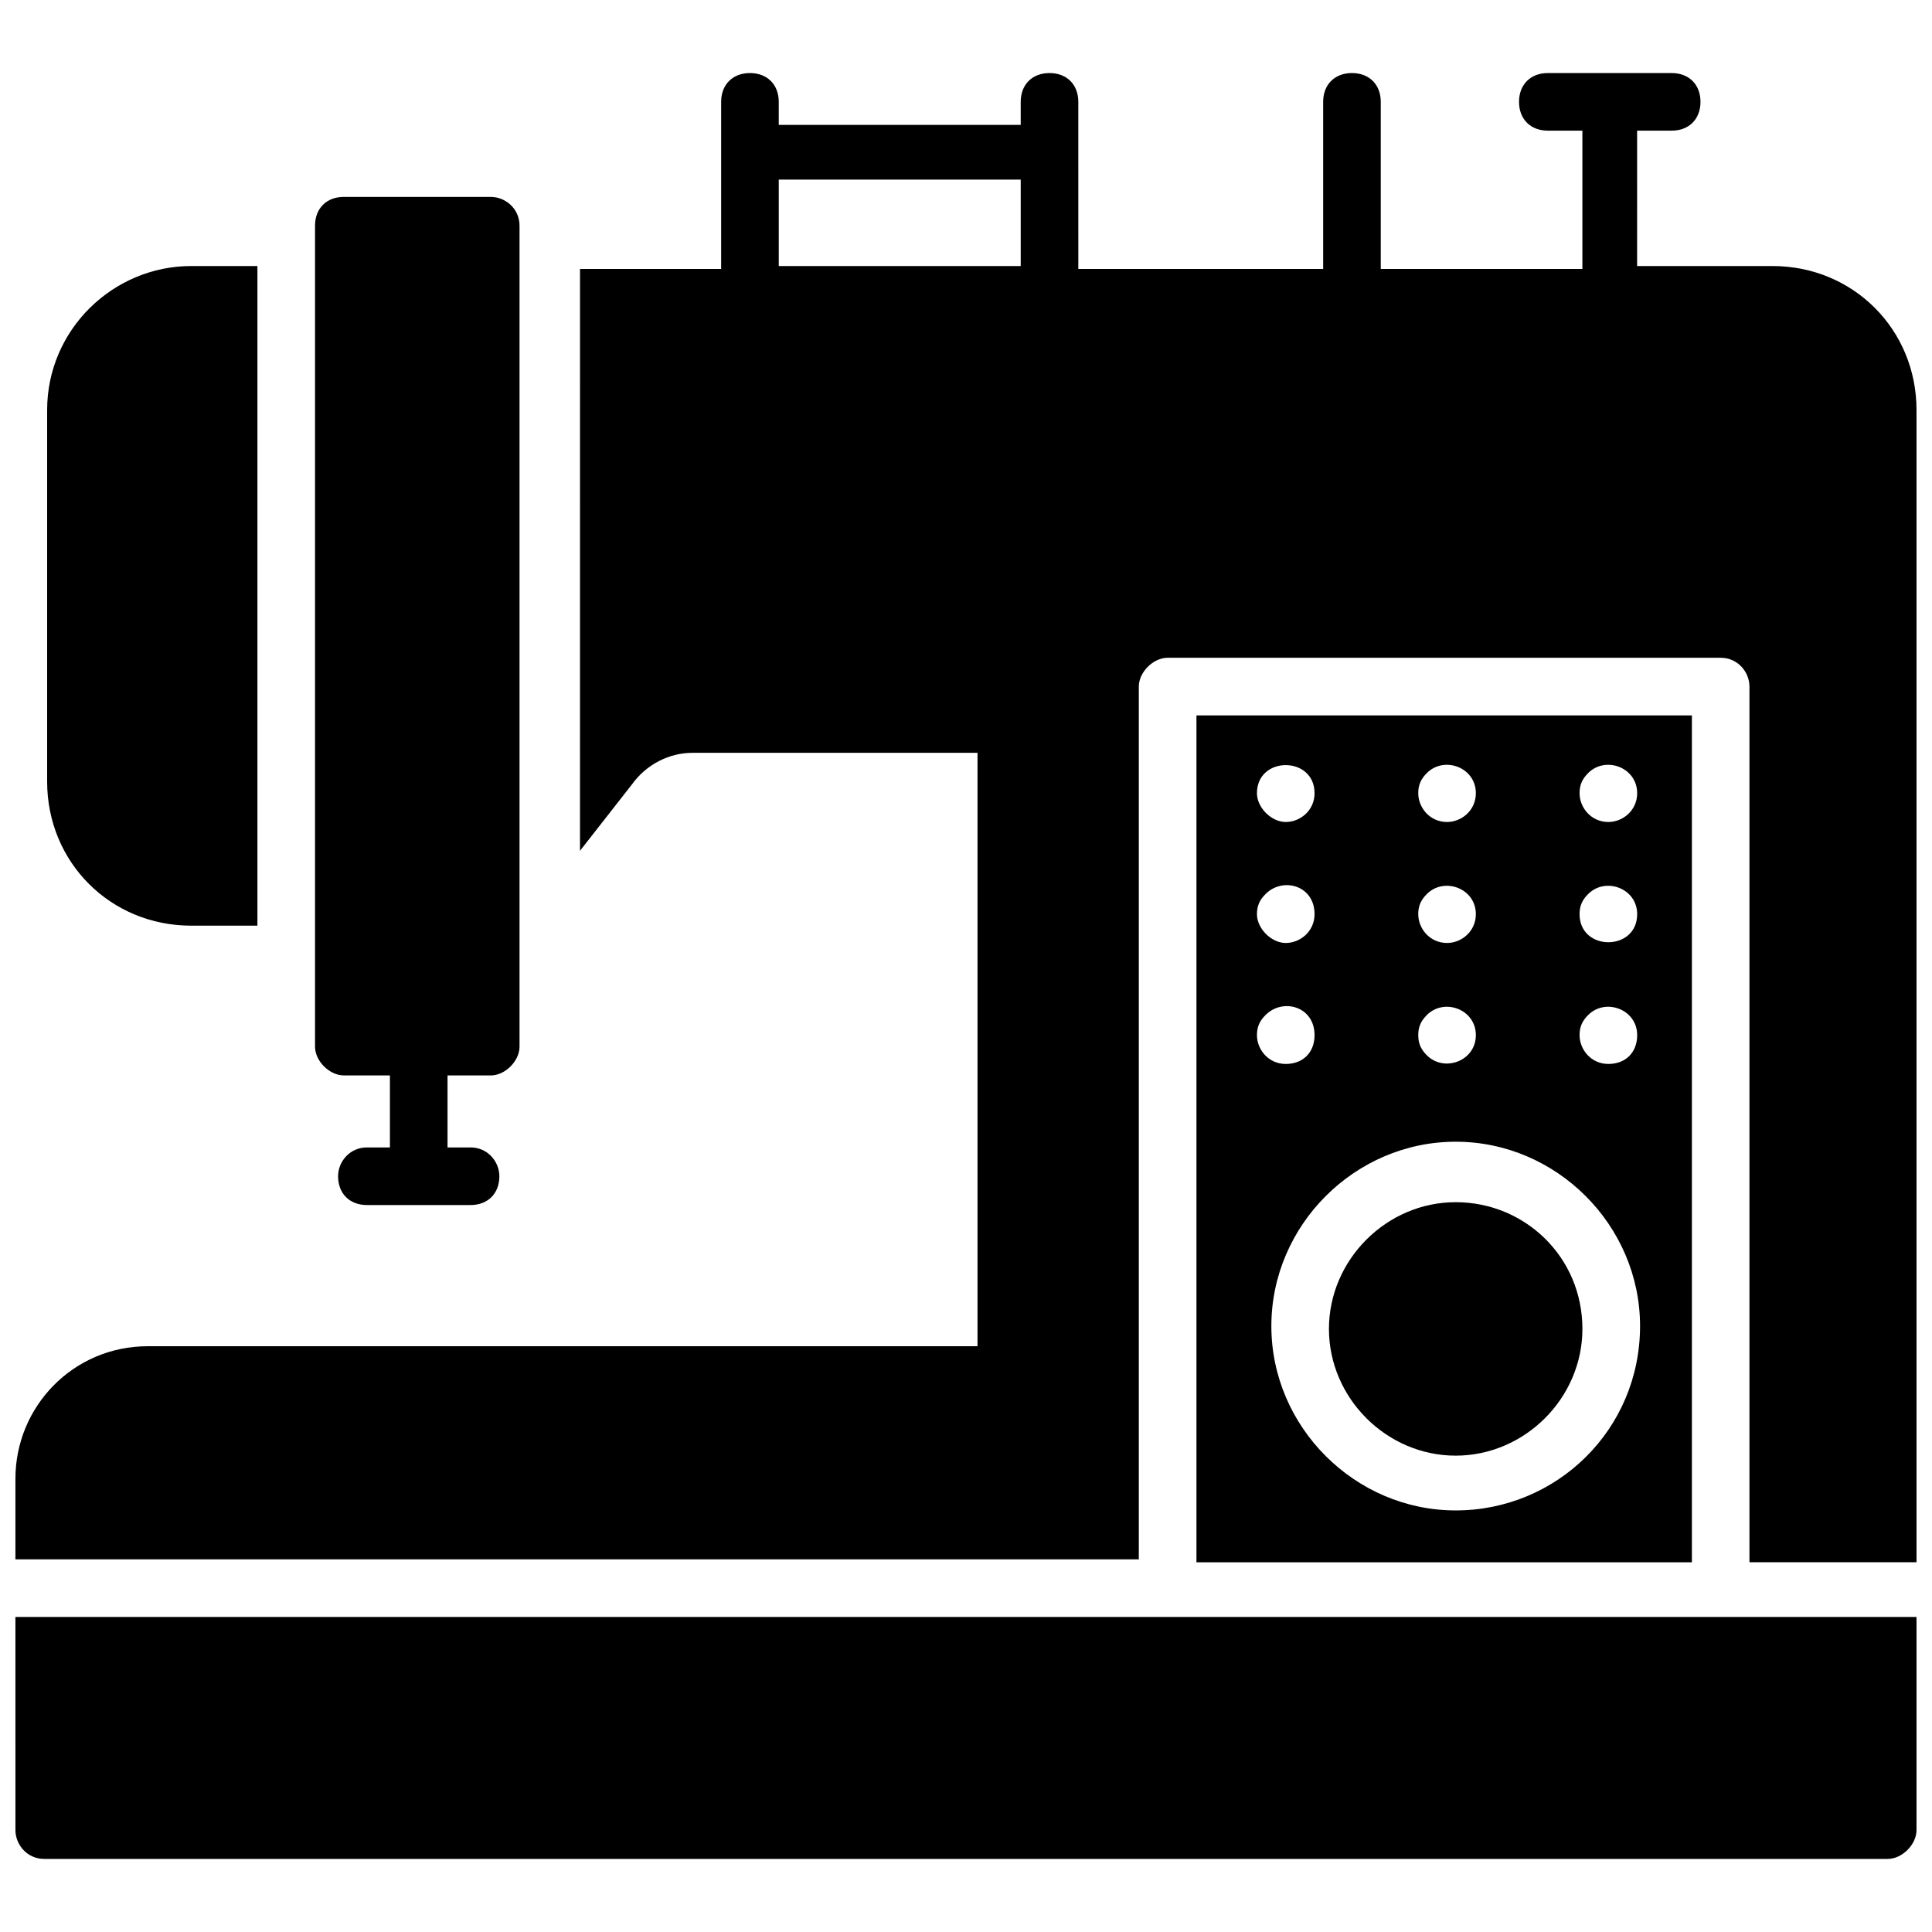 <?xml version="1.0" encoding="UTF-8"?>
<!-- Uploaded to: ICON Repo, www.svgrepo.com, Generator: ICON Repo Mixer Tools -->
<svg width="800px" height="800px" version="1.1" viewBox="144 144 512 512" xmlns="http://www.w3.org/2000/svg">
 <defs>
  <clipPath id="b">
   <path d="m148.09 163h503.81v396h-503.81z"/>
  </clipPath>
  <clipPath id="a">
   <path d="m148.09 572h503.81v65h-503.81z"/>
  </clipPath>
 </defs>
 <path d="m235.12 429h12.211v19.082h-6.106c-4.582 0-7.633 3.816-7.633 7.633 0 4.582 3.055 7.633 7.633 7.633h27.48c4.582 0 7.633-3.055 7.633-7.633 0-3.816-3.055-7.633-7.633-7.633l-6.106 0.004v-19.082h11.449c3.816 0 7.633-3.816 7.633-7.633v-217.56c0-4.582-3.816-7.633-7.633-7.633h-38.93c-4.582 0-7.633 3.055-7.633 7.633v217.55c-0.004 3.816 3.812 7.633 7.633 7.633z"/>
 <path d="m529.77 462.59c-18.32 0-33.586 15.266-33.586 33.586 0 18.32 15.266 33.586 33.586 33.586 18.32 0 33.586-15.266 33.586-33.586 0-19.082-15.266-33.586-33.586-33.586z"/>
 <path d="m461.07 333.59v224.43h131.3v-224.43zm103.82 15.27c4.582-4.582 12.977-1.527 12.977 5.344 0 4.582-3.816 7.633-7.633 7.633-4.582 0-7.633-3.816-7.633-7.633-0.004-2.293 0.762-3.816 2.289-5.344zm0 32.059c4.582-4.582 12.977-1.527 12.977 5.344 0 9.922-15.266 9.922-15.266 0-0.004-2.289 0.762-3.816 2.289-5.344zm0 32.062c4.582-4.582 12.977-1.527 12.977 5.344 0 4.582-3.055 7.633-7.633 7.633-4.582 0-7.633-3.816-7.633-7.633-0.004-2.293 0.762-3.816 2.289-5.344zm-42.75-64.121c4.582-4.582 12.977-1.527 12.977 5.344 0 4.582-3.816 7.633-7.633 7.633-4.582 0-7.633-3.816-7.633-7.633 0-2.293 0.766-3.816 2.289-5.344zm0 32.059c4.582-4.582 12.977-1.527 12.977 5.344 0 4.582-3.816 7.633-7.633 7.633-4.582 0-7.633-3.816-7.633-7.633 0-2.289 0.766-3.816 2.289-5.344zm0 32.062c4.582-4.582 12.977-1.527 12.977 5.344 0 6.871-8.398 9.922-12.977 5.344-1.527-1.527-2.289-3.055-2.289-5.344 0-2.293 0.766-3.816 2.289-5.344zm-29.77-58.777c0 4.582-3.816 7.633-7.633 7.633-3.816 0-7.633-3.816-7.633-7.633 0-9.926 15.266-9.926 15.266 0zm-12.977 26.715c4.582-4.582 12.977-2.289 12.977 5.344 0 4.582-3.816 7.633-7.633 7.633-3.816 0-7.633-3.816-7.633-7.633 0-2.289 0.762-3.816 2.289-5.344zm-2.289 37.406c0-2.289 0.762-3.816 2.289-5.344 4.582-4.582 12.977-2.289 12.977 5.344 0 4.582-3.055 7.633-7.633 7.633-4.582 0-7.633-3.816-7.633-7.633zm52.672 125.95c-26.719 0-48.855-22.137-48.855-48.855s22.137-48.855 48.855-48.855 48.855 22.137 48.855 48.855c-0.004 27.484-22.141 48.855-48.855 48.855z"/>
 <path d="m194.66 389.31h17.559v-174.81h-17.559c-20.609 0-38.168 16.793-38.168 38.168v98.473c0.004 21.375 16.797 38.168 38.168 38.168z"/>
 <g clip-path="url(#b)">
  <path d="m613.73 214.5h-35.879l0.004-35.875h9.16c4.582 0 7.633-3.055 7.633-7.633 0-4.582-3.055-7.633-7.633-7.633h-32.824c-4.582 0-7.633 3.055-7.633 7.633 0 4.582 3.055 7.633 7.633 7.633h9.16v36.641h-53.434v-44.273c0-4.582-3.055-7.633-7.633-7.633-4.582 0-7.633 3.055-7.633 7.633v44.273h-64.883l-0.004-44.273c0-4.582-3.055-7.633-7.633-7.633-4.582 0-7.633 3.055-7.633 7.633v6.106h-64.121v-6.106c0-4.582-3.055-7.633-7.633-7.633-4.582 0-7.633 3.055-7.633 7.633v44.273h-37.402l-0.004 154.2 13.742-17.559c3.816-5.344 9.922-8.398 16.031-8.398h75.57v157.25l-219.85 0.004c-19.848 0-35.113 16.031-35.113 35.113v21.375h297.71v-231.3c0-3.816 3.816-7.633 7.633-7.633h146.56c4.582 0 7.633 3.816 7.633 7.633v232.06h44.273v-305.34c0-21.375-16.793-38.168-38.168-38.168zm-263.35 0v-22.902h64.121v22.902z"/>
 </g>
 <g clip-path="url(#a)">
  <path d="m148.09 629c0 3.816 3.055 7.633 7.633 7.633h488.54c3.816 0 7.633-3.816 7.633-7.633v-56.488h-503.81z"/>
 </g>
</svg>